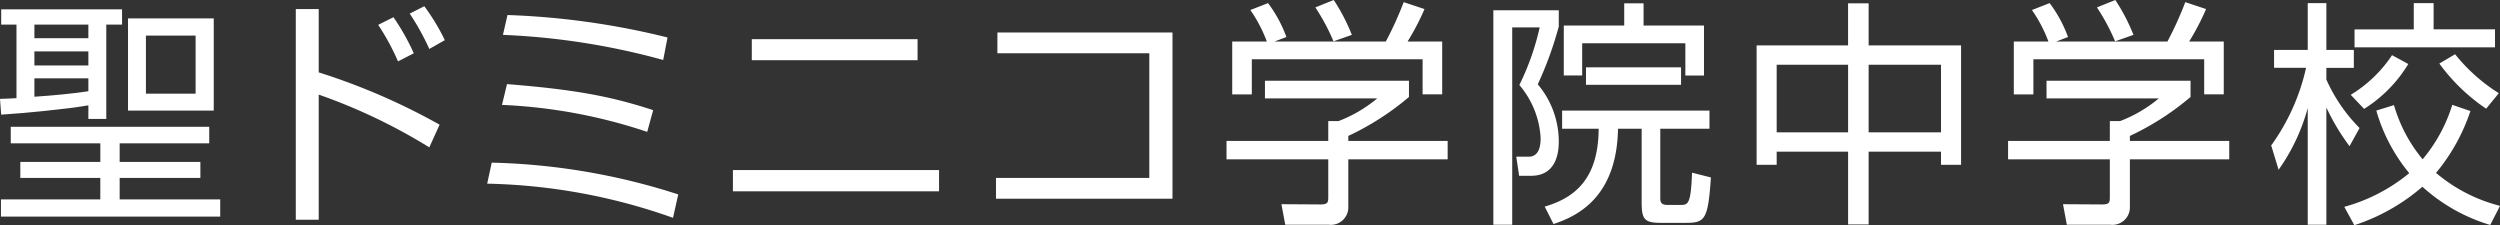 <svg xmlns="http://www.w3.org/2000/svg" width="295.236" height="26.598" viewBox="0 0 295.236 26.598"><rect x="0" y="0" width="295.236" height="26.598" fill="#333333" stroke="none"/><g transform="translate(-75 -54)"><g transform="translate(75 54)"><path d="M0,11.57c.677-.029,1.072-.029,1.946-.085V2.8H.141V.993H14.413V2.8H12.551V13.939H10.436V12.331c-2.115.395-7.813.959-10.295,1.1Zm24.708,5.246H14.131v2.2h9.533v1.89H14.131v2.538H26.005v2.031H.113V23.444H11.846V20.906H2.4v-1.89h9.449v-2.2H1.269V14.87H24.708ZM10.436,2.8H4.062V4.406h6.374Zm0,3.159H4.062V7.621h6.374ZM4.062,11.316c2.115-.141,4.287-.338,6.374-.648V9.144H4.062Zm21.182,1.636H15.118V2.065H25.244ZM23.1,4.1H17.233v6.854H23.1Z" transform="translate(0 0.107)" fill="#fff"/><path d="M34.227,1V8.475A75.7,75.7,0,0,1,48.5,14.652l-1.213,2.679A66.666,66.666,0,0,0,34.227,11.1v14.78H31.52V1Zm9.365,6.177A27.722,27.722,0,0,0,41.25,2.862l1.805-.9a26.789,26.789,0,0,1,2.4,4.259ZM47.287,5.71a28.8,28.8,0,0,0-2.313-4.174L46.694.662A24.7,24.7,0,0,1,49.12,4.667Z" transform="translate(3.412 0.072)" fill="#fff"/><path d="M73.859,25.55a69.4,69.4,0,0,0-21.944-4.034l.536-2.482a77.058,77.058,0,0,1,22.028,3.752ZM70.812,15.4a62.237,62.237,0,0,0-17.149-3.187l.592-2.454c7.756.621,12.1,1.382,17.262,3.074Zm1.89-8.49A83.756,83.756,0,0,0,53.776,3.945L54.312,1.6a90.851,90.851,0,0,1,18.9,2.651Z" transform="translate(5.619 0.174)" fill="#fff"/><path d="M102.443,19.631v2.51H78.1v-2.51ZM99.906,4.174V6.657H80.331V4.174Z" transform="translate(8.453 0.452)" fill="#fff"/><path d="M126.976,3.462V23.092H106.133V20.638H124.24V5.915H106.3V3.462Z" transform="translate(11.487 0.375)" fill="#fff"/><path d="M152.245,11.452a31.967,31.967,0,0,1-7.164,4.6v.593h11.733v2.171H145.081V24.37a2.069,2.069,0,0,1-2.313,2.171h-5.133l-.451-2.426,4.6.029c.874,0,.931-.226.931-.875V18.813H130.7V16.641h12.015V14.3h1.213a16.153,16.153,0,0,0,4.569-2.679H135.238V9.534h17.007Zm-2.736-6.544A41.357,41.357,0,0,0,151.625.253l2.454.818a29.033,29.033,0,0,1-2,3.836h4.09v6.233h-2.313V7H133.686v4.146h-2.313V4.908h4.089a16.715,16.715,0,0,0-1.946-3.724L135.6.366a15.479,15.479,0,0,1,2.172,4.005l-1.41.536Zm-6.177-.028A24.167,24.167,0,0,0,141.189.874L143.361,0A22.382,22.382,0,0,1,145.5,4.118Z" transform="translate(14.146)" fill="#fff"/><path d="M166.86,1.174V3.092a42.4,42.4,0,0,1-2.482,6.826,10.474,10.474,0,0,1,2.482,6.656c0,.846,0,4.146-3.272,4.146h-1.41l-.338-2.256h1.467c1.269,0,1.41-1.354,1.41-2.2A10.506,10.506,0,0,0,162.205,10a30.236,30.236,0,0,0,2.4-6.8h-3.244V26.5h-2.228V1.174Zm11.987,13.99v8.067c0,.48,0,.931.818.931h1.523c.931,0,1.269,0,1.41-3.808l2.228.564c-.338,4.993-.7,5.359-2.961,5.359h-3.018c-2.059,0-2.2-.592-2.2-2.679V15.164h-2.792c-.141,8.18-4.908,10.352-7.615,11.254l-1.044-2.059c3.582-1.043,6.347-3.3,6.374-9.195h-4.315V13.021h17.4v2.144ZM176.873.356V2.979h7.136v5.9h-2.2V5.067H169.624V8.875h-2.172v-5.9h7.136V.356Zm-6.8,9.618V7.916H181.3V9.974Z" transform="translate(17.223 0.039)" fill="#fff"/><path d="M200.416.356V5.321h10.915v14.1h-2.369V17.872h-8.546v8.6H197.99v-8.6h-8.434v1.552h-2.369V5.321h10.8V.356ZM197.99,7.605h-8.434v7.982h8.434Zm10.972,0h-8.546v7.982h8.546Z" transform="translate(20.26 0.039)" fill="#fff"/><path d="M235.531,11.452a31.963,31.963,0,0,1-7.164,4.6v.593H240.1v2.171H228.367V24.37a2.069,2.069,0,0,1-2.313,2.171h-5.133l-.451-2.426,4.6.029c.874,0,.931-.226.931-.875V18.813H213.983V16.641H226V14.3h1.213a16.143,16.143,0,0,0,4.569-2.679H218.524V9.534h17.008ZM232.8,4.908A41.25,41.25,0,0,0,234.911.253l2.454.818a29.036,29.036,0,0,1-2,3.836h4.089v6.233h-2.312V7H216.972v4.146H214.66V4.908h4.09A16.716,16.716,0,0,0,216.8,1.184L218.89.366a15.464,15.464,0,0,1,2.172,4.005l-1.41.536Zm-6.177-.028A24.166,24.166,0,0,0,224.475.874L226.647,0a22.385,22.385,0,0,1,2.144,4.118Z" transform="translate(23.16)" fill="#fff"/><path d="M251.272,17.226a25.676,25.676,0,0,1-2.736-4.569V26.505h-2.2V12.713a22.952,22.952,0,0,1-3.441,7.3l-.875-2.876a24.853,24.853,0,0,0,4.119-9.166h-3.78V5.859h3.977V.331h2.2V5.859h3.244V7.975h-3.244V9.357a19.163,19.163,0,0,0,3.921,5.726Zm-.62,7.164a20.661,20.661,0,0,0,7.672-3.977,20.419,20.419,0,0,1-3.893-7.39l2.088-.648a17.7,17.7,0,0,0,3.385,6.4,18.371,18.371,0,0,0,3.5-6.431l2.144.733a22.561,22.561,0,0,1-4.062,7.305,18.793,18.793,0,0,0,7.559,3.892l-1.157,2.256a20.767,20.767,0,0,1-8.01-4.513,23.271,23.271,0,0,1-8.039,4.541Zm.761-13.229a15.5,15.5,0,0,0,4.88-4.682l1.918,1.044a16.111,16.111,0,0,1-5.218,5.3ZM261.2.331v3.1h7.249V5.55H251.864V3.433h6.995V.331ZM267.405,12.8a22.219,22.219,0,0,1-5.528-5.331l1.862-1.1a20.572,20.572,0,0,0,5.162,4.6Z" transform="translate(26.195 0.036)" fill="#fff"/></g></g></svg>